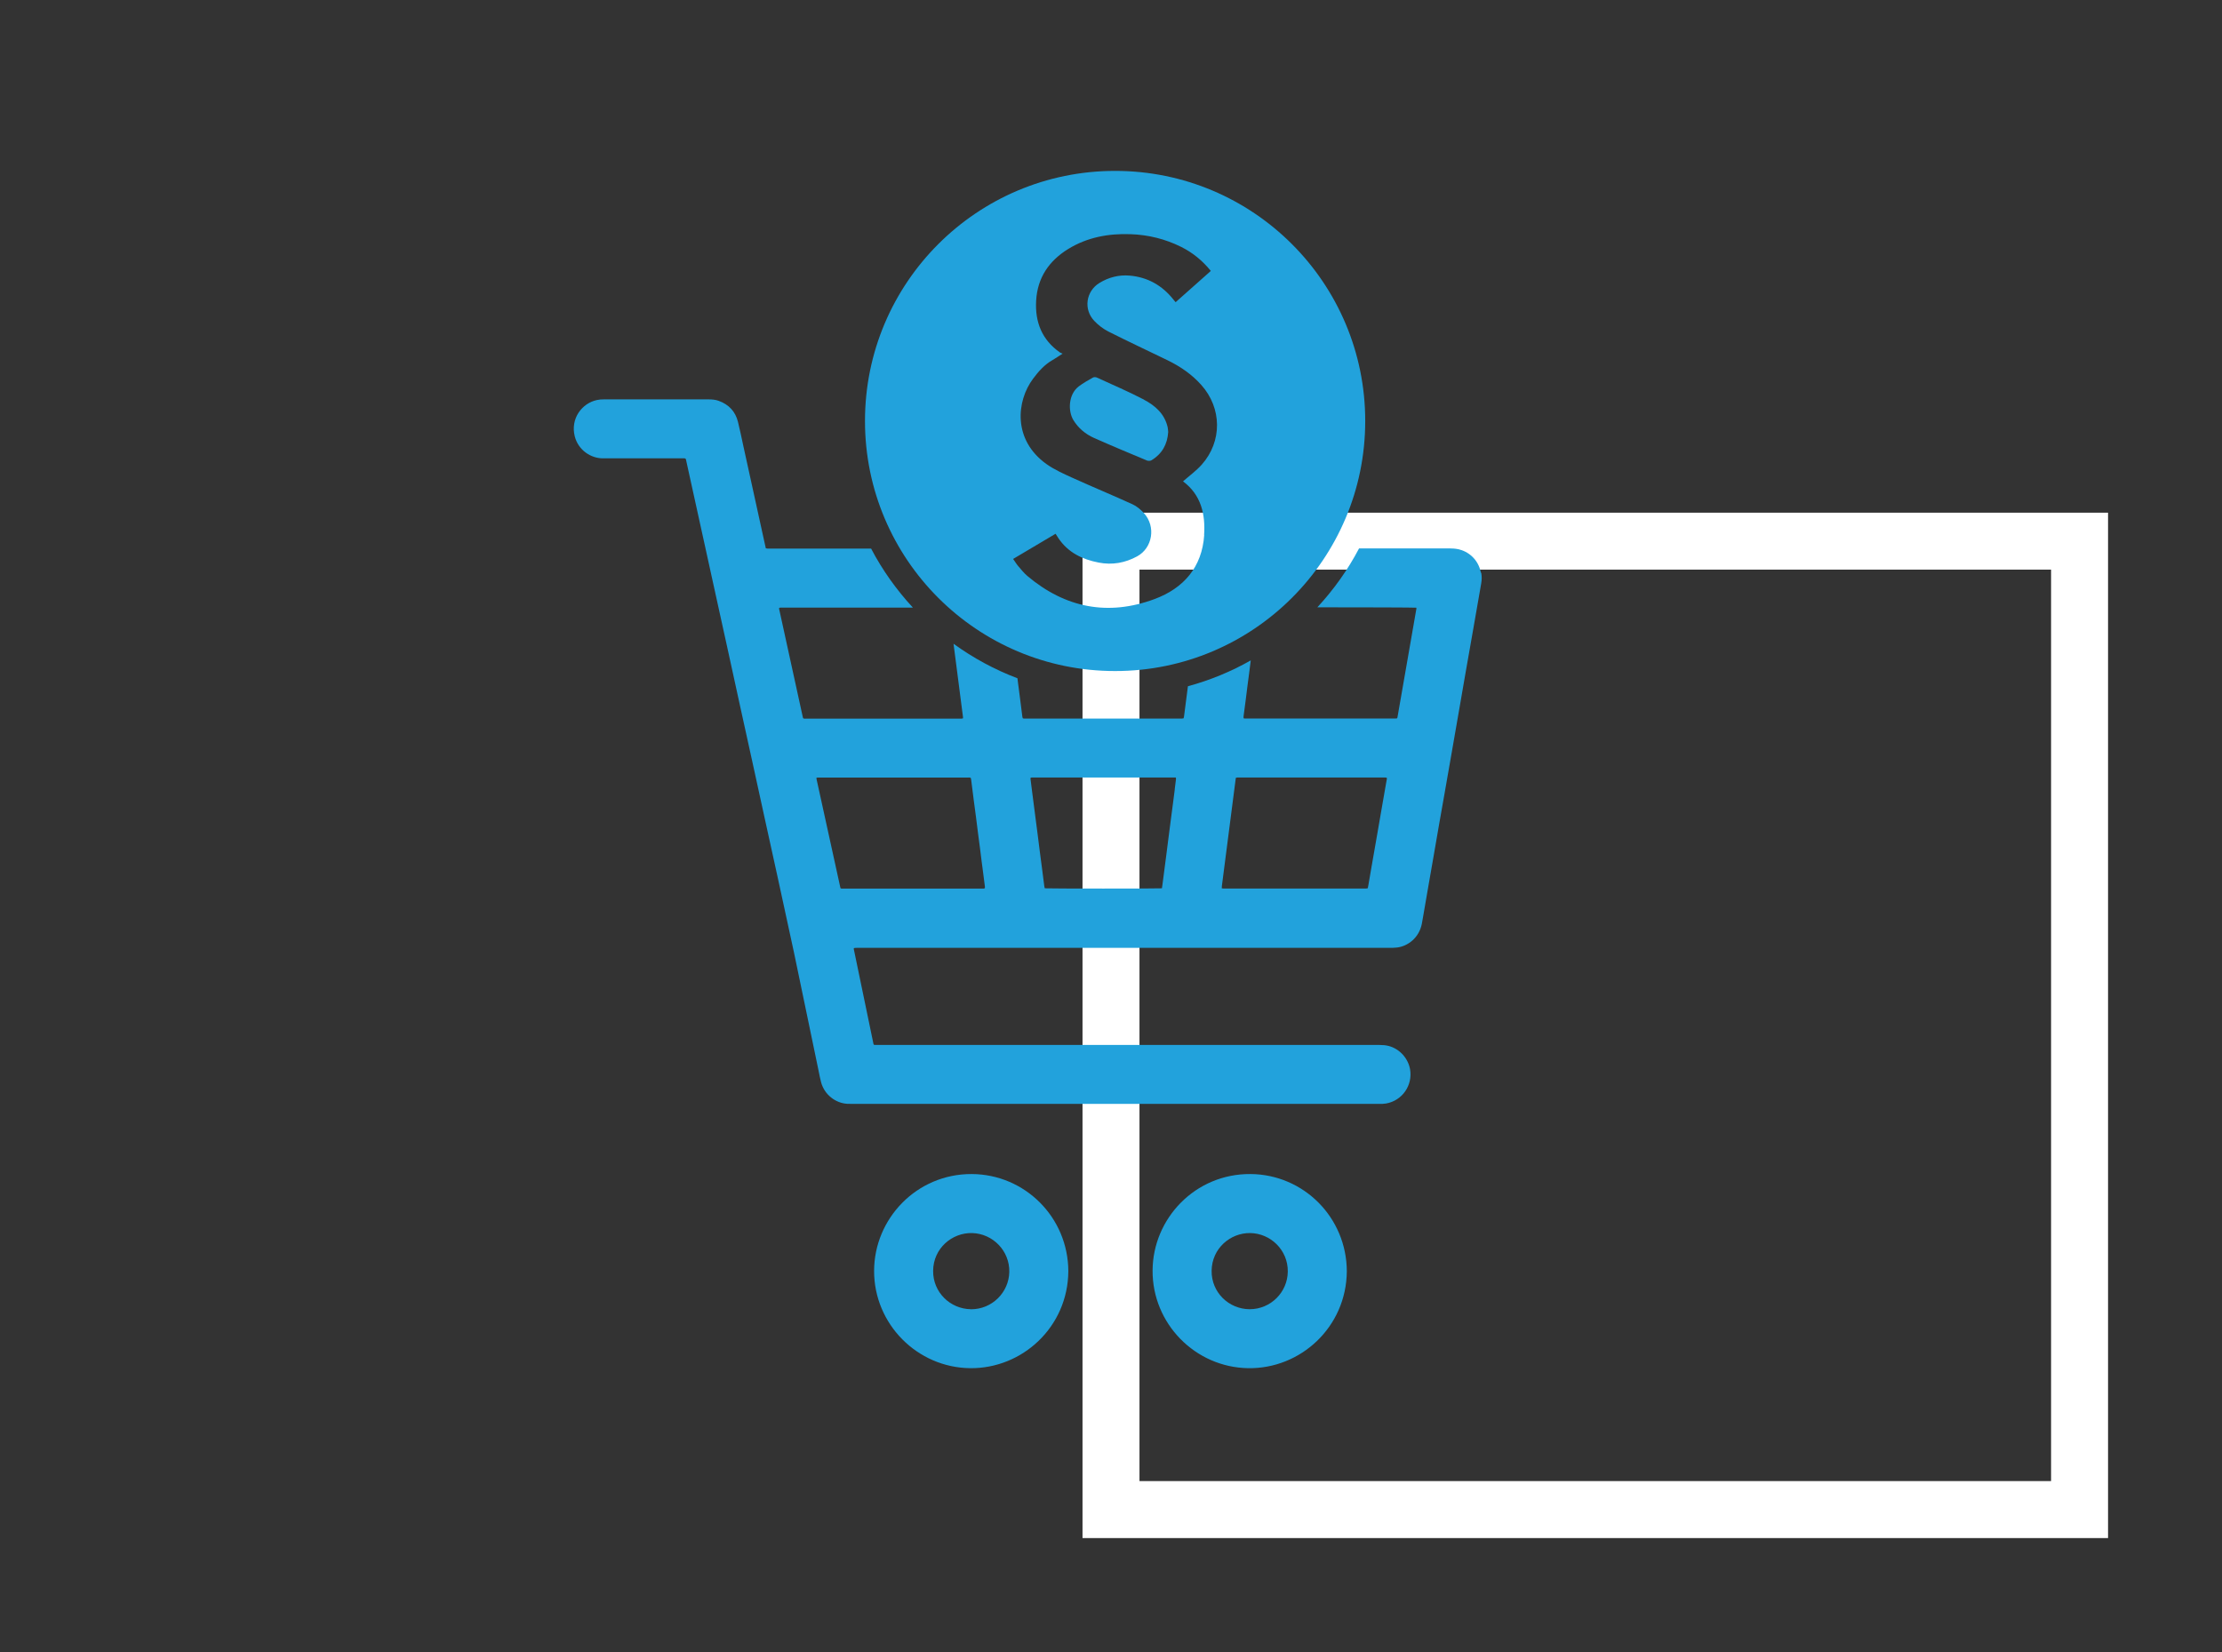 <?xml version="1.0" encoding="UTF-8"?>
<svg xmlns="http://www.w3.org/2000/svg" viewBox="0 0 39 29">
  <rect x="0" y="0" width="39" height="29" fill="#333333" stroke="none"/>
  <defs>
    <style>.d{fill:#fff;}.e{fill:#22a2dc;}</style>
  </defs>
  <g id="a">
    <g id="b">
      <path class="d" d="M36,10V26H20V10h16m1-1H19V27h18V9h0Z"></path>
    </g>
  </g>
  <g id="c">
    <g>
      <path class="e" d="M17.056,20.61c-.97-.004-1.712,.786-1.714,1.699-.002,.935,.758,1.699,1.686,1.709,.914,.01,1.717-.723,1.723-1.703-.004-.947-.763-1.7-1.695-1.705Zm-.015,2.373c-.364-.005-.666-.297-.663-.673,.003-.397,.333-.673,.685-.664,.363,.01,.66,.312,.652,.684-.008,.358-.302,.655-.674,.654Z"></path>
      <path class="e" d="M21.95,20.61c-.973-.008-1.715,.782-1.72,1.692-.006,.934,.748,1.7,1.675,1.716,.922,.016,1.727-.722,1.734-1.701-.003-.944-.757-1.699-1.688-1.707Zm-.018,2.373c-.367-.003-.67-.297-.666-.674,.004-.394,.33-.668,.677-.663,.357,.005,.664,.297,.66,.676-.004,.362-.298,.661-.671,.661Z"></path>
      <path class="e" d="M25.992,10.053c-.045-.237-.225-.376-.398-.412-.053-.011-.106-.014-.16-.014-.527,0-1.053,0-1.58,0-.198,.378-.445,.724-.732,1.034,.812-0,1.712,.003,1.738,.007,0,.008,.001,.014-0,.019-.11,.635-.221,1.27-.332,1.905l-.006,.018-.025,.003c-.012,.001-.023,0-.035,0l-2.573-0c-.02-0-.04,.003-.062-.004-0-.011-.002-.02-.001-.03,.013-.099,.026-.198,.039-.297,.01-.077,.019-.155,.029-.232,.01-.079,.021-.158,.031-.236,.01-.074,.019-.148,.028-.221-.343,.195-.713,.348-1.103,.454-.023,.176-.045,.352-.068,.528-.001,.011-.005,.022-.008,.035-.01,.001-.02,.003-.03,.004-.012,.001-.023,0-.035,0-.898,0-1.797,0-2.695-0-.02,0-.04,.003-.062-.004-.003-.009-.007-.018-.008-.028-.013-.097-.025-.195-.037-.292-.013-.1-.026-.201-.039-.301l-.01-.082c-.403-.153-.779-.357-1.122-.606,.017,.129,.033,.258,.05,.387,.02,.158,.041,.315,.061,.473,.018,.142,.037,.284,.055,.426,.001,.007,0,.014,0,.023-.008,.002-.015,.005-.021,.005-.014,.001-.029,0-.043,0-.893,0-1.785,0-2.678-0-.02,0-.04,.004-.061-.004-.002-.005-.006-.01-.007-.015-.14-.637-.279-1.273-.418-1.91-.001-.004,.001-.008,.002-.015,.008-.002,.016-.004,.024-.005,.013-.001,.026-0,.039-0,.761,0,1.522,0,2.283,0-.287-.311-.535-.658-.733-1.036h-1.766c-.017,0-.035,.001-.052-0-.01-0-.019-.003-.03-.005-.012-.055-.024-.109-.036-.163-.056-.257-.113-.514-.169-.771-.062-.285-.125-.57-.188-.856-.031-.143-.06-.286-.095-.427-.045-.184-.161-.307-.338-.371-.058-.021-.118-.026-.179-.026-.382,0-.764,0-1.146,0-.23,0-.46-0-.69,0-.041,0-.081,.002-.121,.011-.267,.056-.47,.328-.391,.639,.062,.242,.284,.387,.498,.385,.181-.002,.362-0,.543-0,.284,0,.567-0,.851,0,.017,0,.035-.003,.052,.005,.009,.013,.011,.029,.014,.045,.053,.243,.106,.486,.16,.728,.063,.285,.125,.57,.188,.855,.062,.282,.124,.565,.186,.847,.068,.311,.137,.621,.205,.932,.071,.322,.141,.644,.211,.966,.068,.312,.137,.624,.206,.936,.071,.322,.141,.644,.211,.966,.08,.363,.16,.725,.239,1.088,.095,.435,.19,.87,.283,1.305,.049,.23,.096,.461,.144,.692,.048,.231,.096,.461,.144,.692,.048,.229,.095,.459,.143,.688,.014,.068,.026,.136,.044,.203,.06,.231,.264,.372,.459,.383,.033,.002,.066,.002,.1,.002,2.599,0,5.197,0,7.796,0,.48,0,.961,0,1.441-0,.04-0,.082-0,.121-.007,.286-.05,.47-.32,.422-.6-.033-.187-.175-.356-.374-.41-.054-.014-.108-.018-.163-.018-2.931,0-5.863,0-8.794,0-.017,0-.035,0-.052-0-.01-0-.02-.002-.028-.003l-.007-.013c-.116-.556-.231-1.112-.346-1.668-.001-.004,.001-.009,.001-.015,.007-.002,.013-.004,.02-.005,.019-.001,.038-.001,.056-.001h9.319c.022,0,.043,.001,.065-0,.026-.001,.052-.003,.078-.006,.181-.023,.381-.164,.431-.414,.01-.052,.018-.105,.028-.158,.027-.157,.054-.313,.081-.47,.03-.174,.061-.347,.091-.521,.033-.191,.066-.382,.099-.573,.033-.191,.067-.382,.101-.572,.04-.231,.081-.461,.121-.692,.046-.266,.093-.533,.139-.799,.036-.208,.072-.416,.108-.624,.042-.241,.085-.481,.127-.722,.049-.28,.098-.561,.147-.842,.011-.063,.013-.127,.001-.19Zm-8.728,5.546c-.013,.001-.026,0-.039,0-.804,0-1.609,0-2.413-0-.019,0-.037,.003-.057-.004l-.006-.016c-.139-.634-.278-1.268-.417-1.901l-.003-.023c.009-.002,.017-.005,.025-.005,.013-.001,.026-0,.039-0,.861,0,1.722,0,2.582,0,.02,0,.04-.003,.062,.004,.003,.009,.007,.018,.008,.028,.015,.119,.03,.238,.045,.357,.013,.1,.027,.201,.04,.301,.013,.1,.025,.201,.038,.301,.01,.079,.021,.158,.031,.236,.01,.077,.02,.155,.029,.232,.01,.079,.02,.158,.031,.237,.01,.073,.019,.146,.028,.219,.001,.008,0,.017,0,.028-.008,.002-.016,.005-.024,.006Zm3.355-1.738c-.01,.08-.021,.161-.031,.241l-.031,.236-.03,.232-.031,.241-.029,.228-.032,.245c-.01,.077-.02,.155-.03,.232-.003,.026-.007,.051-.011,.078-.042,.006-2.015,.006-2.056,0-.003-.012-.008-.026-.009-.04-.013-.099-.025-.198-.038-.297-.013-.102-.027-.203-.04-.305-.013-.1-.025-.201-.038-.301-.013-.1-.026-.201-.039-.301-.01-.077-.02-.155-.03-.232-.01-.08-.021-.16-.031-.241-.009-.069-.018-.138-.026-.206-.001-.005,.001-.011,.002-.018,.006-.002,.012-.004,.017-.004,.843-0,1.686-0,2.532-0,.001,.01,.004,.018,.003,.026-.007,.062-.015,.123-.023,.185Zm3.718-.161c-.027,.157-.055,.313-.082,.47-.028,.158-.054,.316-.082,.474-.033,.191-.067,.381-.1,.572-.019,.107-.037,.214-.055,.32-.003,.018-.007,.037-.011,.057-.01,.002-.019,.004-.029,.005-.011,.001-.023,0-.035,0-.813,0-1.626,0-2.439-0-.019,0-.037,.002-.06-.004,.001-.018,.001-.032,.003-.046,.081-.631,.163-1.261,.244-1.893,.01-.002,.018-.005,.026-.006,.013-.001,.026-0,.039-0,.842-0,1.684-0,2.526,0,.019,0,.037-.002,.057,.003,.006,.017,.002,.032-.001,.047Z"></path>
      <g>
        <path class="e" d="M20.08,7.016c-.27-.141-.551-.261-.828-.388-.019-.009-.051-.01-.069-0-.085,.048-.171,.096-.249,.155-.184,.14-.191,.433-.094,.592,.086,.141,.212,.246,.362,.313,.308,.137,.618,.266,.929,.396,.023,.009,.06,.008,.08-.004,.185-.113,.279-.28,.293-.496-.003-.029-.004-.059-.01-.087-.054-.232-.219-.377-.415-.48Z"></path>
        <path class="e" d="M19.572,3c-2.424,0-4.39,1.965-4.39,4.39s1.965,4.39,4.39,4.39,4.39-1.965,4.39-4.39-1.965-4.39-4.39-4.39Zm1.564,6.391c-.037,.565-.362,.936-.871,1.125-.815,.303-1.566,.157-2.233-.405-.06-.051-.111-.115-.162-.175-.031-.036-.055-.078-.088-.124l.745-.442c.018,.029,.035,.055,.052,.081,.17,.251,.42,.37,.706,.425,.236,.046,.462,.006,.673-.109,.271-.147,.334-.522,.121-.758-.057-.063-.127-.123-.203-.157-.341-.156-.688-.299-1.03-.454-.165-.075-.335-.149-.481-.253-.591-.424-.526-1.104-.233-1.497,.094-.126,.201-.248,.343-.328,.053-.03,.103-.066,.175-.112-.021-.009-.034-.013-.045-.02-.318-.222-.441-.535-.419-.911,.023-.403,.227-.7,.564-.907,.335-.205,.706-.273,1.094-.259,.311,.011,.608,.084,.887,.223,.203,.101,.374,.241,.521,.422l-.618,.549c-.015-.018-.028-.033-.04-.048-.197-.248-.453-.392-.769-.419-.188-.016-.368,.031-.528,.129-.238,.146-.283,.463-.091,.666,.07,.074,.157,.141,.248,.187,.343,.173,.692,.336,1.038,.504,.223,.109,.425,.246,.592,.433,.364,.407,.371,.992,.008,1.4-.095,.107-.214,.193-.328,.293,.317,.237,.394,.575,.37,.941Z"></path>
      </g>
    </g>
  </g>
</svg>
